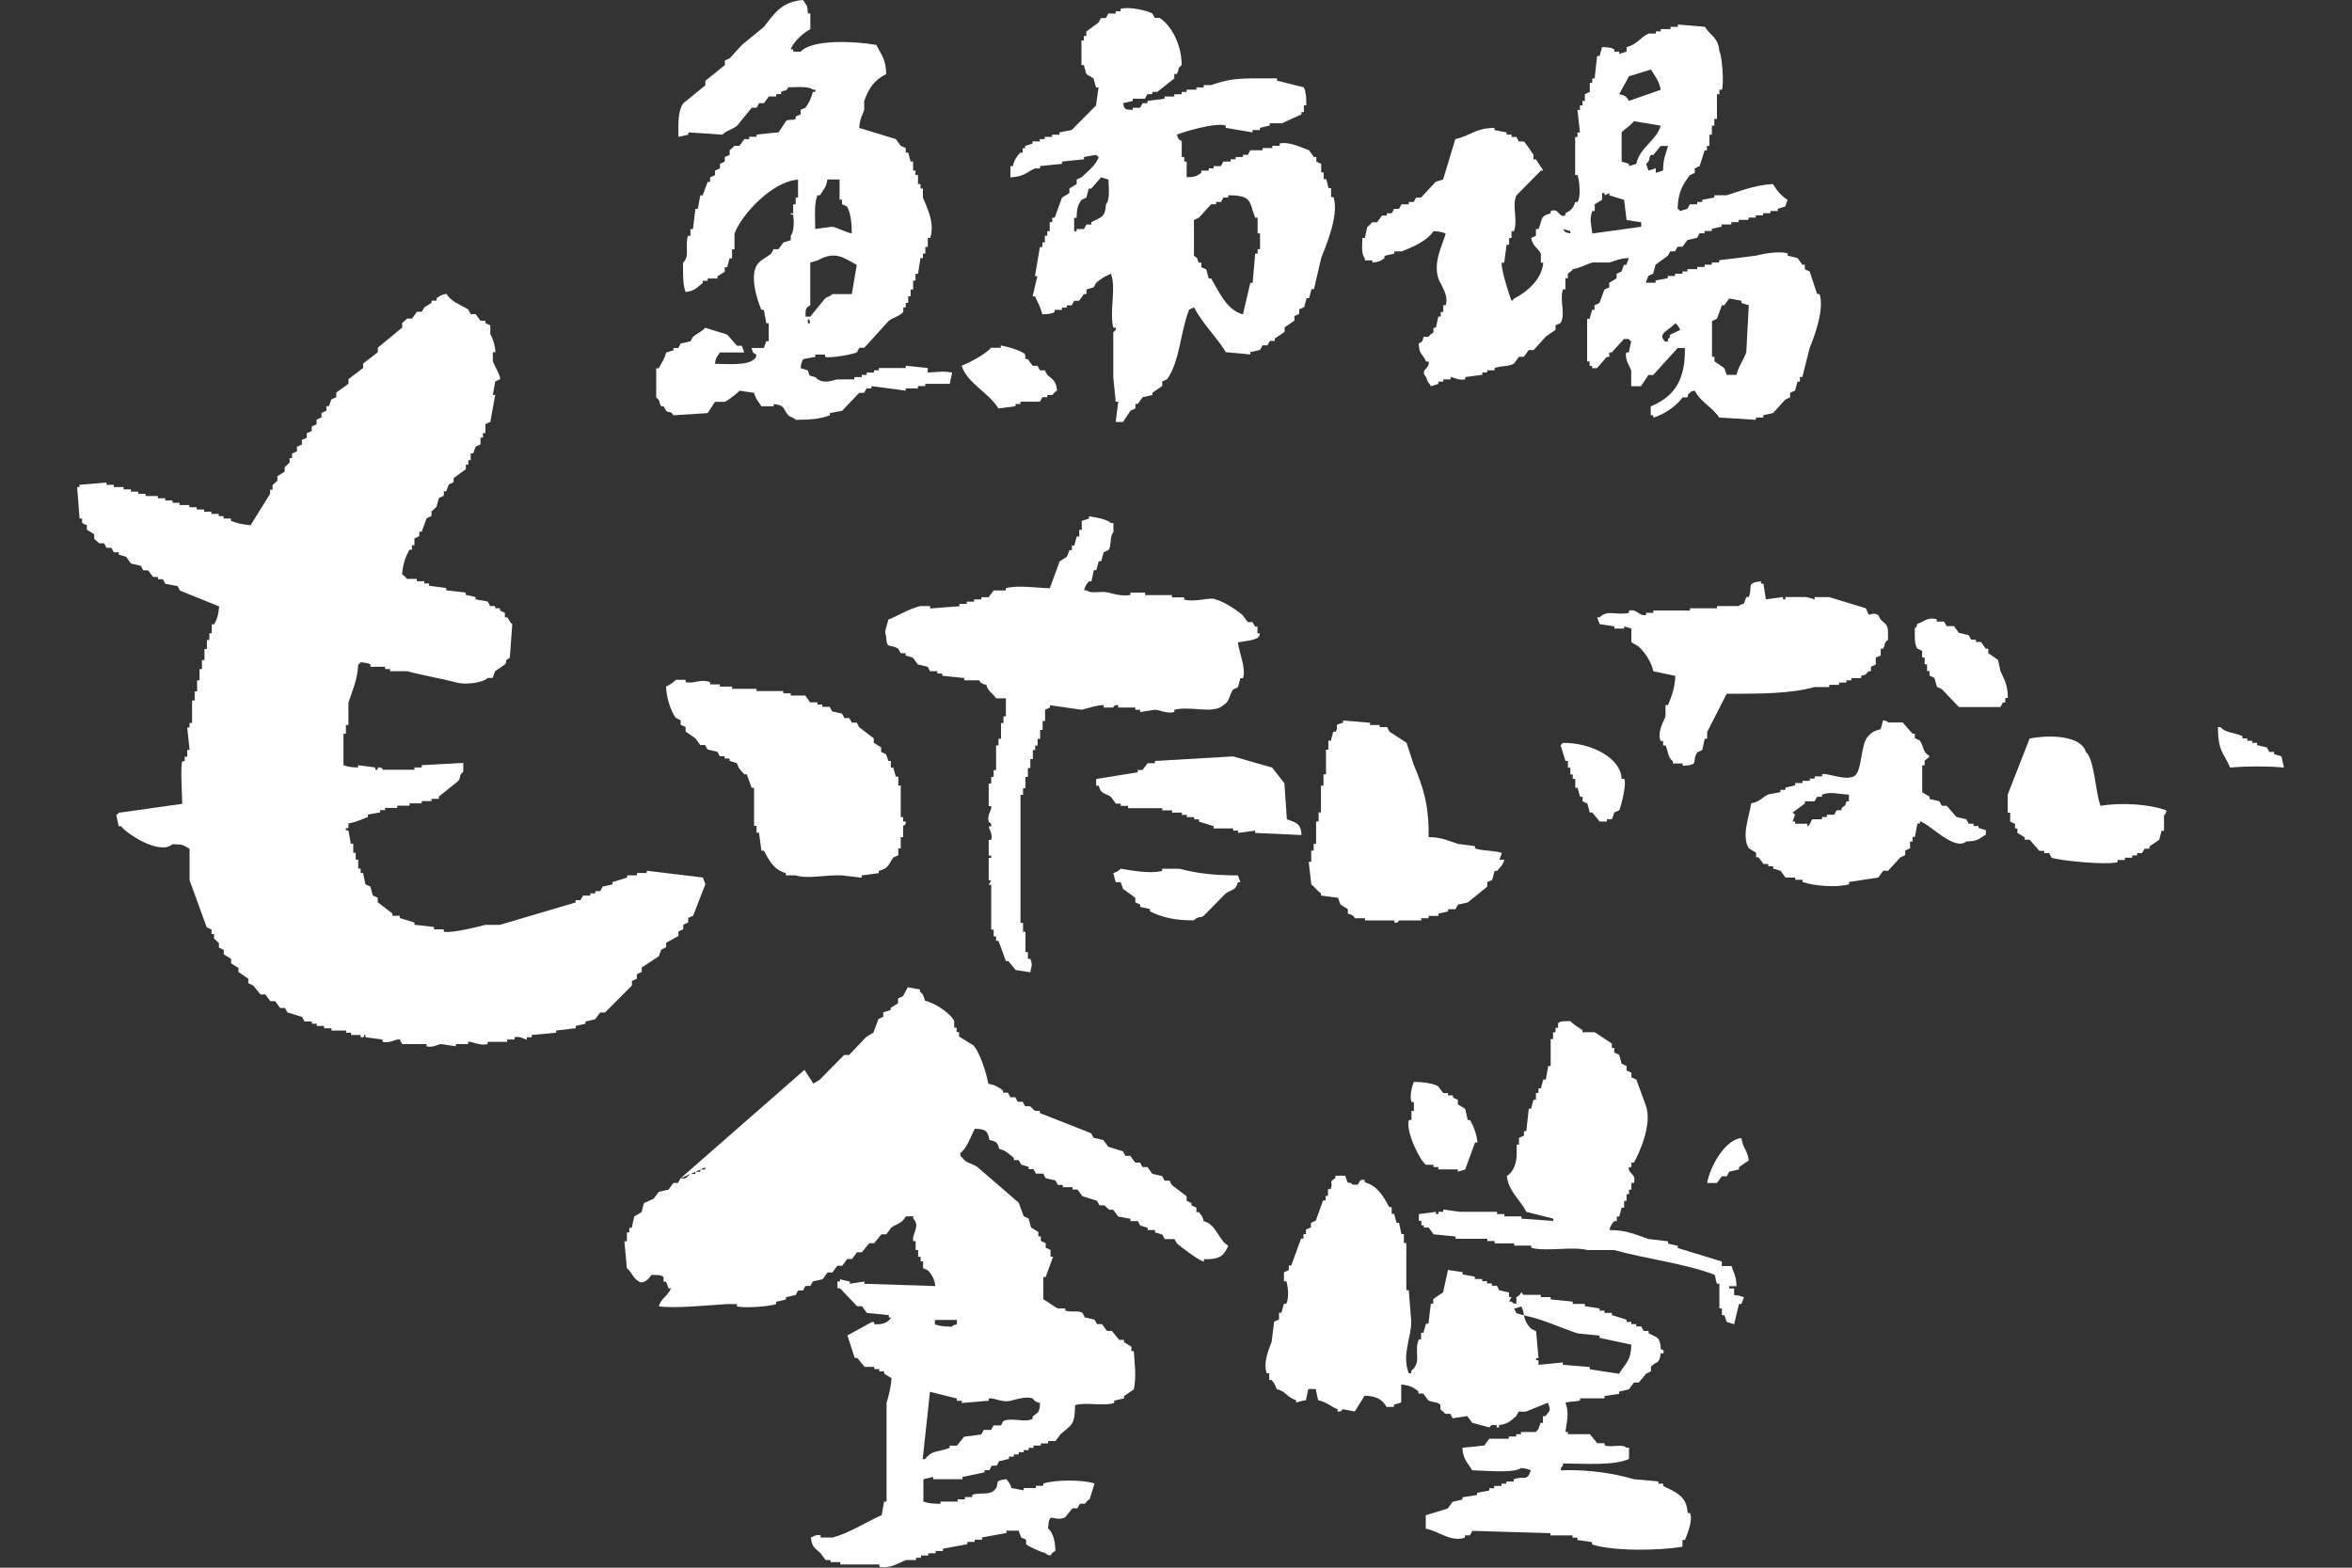 <?xml version="1.0" encoding="utf-8"?>
<!-- Generator: Adobe Illustrator 24.2.0, SVG Export Plug-In . SVG Version: 6.00 Build 0)  -->
<svg version="1.1" id="レイヤー_1" xmlns="http://www.w3.org/2000/svg" xmlns:xlink="http://www.w3.org/1999/xlink" x="0px"
	 y="0px" viewBox="0 0 300 200" style="enable-background:new 0 0 300 200;" xml:space="preserve">
<rect x="0" y="0" width="300" height="200" fill="#333333" stroke="none"/>
<style type="text/css">
	.st0{fill-rule:evenodd;clip-rule:evenodd;fill:#FFFFFF;}
</style>
<g>
	<path class="st0" d="M84.34,51.83h0.3c0.1,0.18,0.21,0.38,0.32,0.58c0.55,0.39,0.45-0.13,0.94,0.57c1.45-0.09,2.91-0.19,4.36-0.28
		c0.31-0.49,0.63-0.96,0.94-1.44h1.25c0.35-0.13,1.64-1.11,1.87-1.42c0.63,0.09,1.25,0.18,1.87,0.28c0.21,0.86,0.56,1.08,0.93,1.72
		h1.56v-0.29c1.55,0.17,1.14,0.6,1.87,1.43c0.23,0.27,0.64,0.21,0.94,0.58c1.84-0.02,3-0.07,4.36-0.58v-0.28
		c0.52-0.1,1.04-0.2,1.56-0.29c0.72-0.77,1.45-1.53,2.18-2.29h0.63c0.1-0.19,0.2-0.38,0.31-0.57h0.62v-0.29
		c1.45,0.18,2.91,0.38,4.37,0.58v-0.29h1.56v-0.29h0.94v-0.29h3.12c0.1-0.48,0.21-0.96,0.31-1.44c-1.38-0.22-1.58-0.07-3.12,0v-0.58
		c-0.93-0.09-1.87-0.18-2.8-0.28v0.28h-3.43v0.29h-0.62v0.29h-0.94v0.3h-0.63v0.28h-0.94v0.29h-2.18c-1.06,0.28-1.98,0.57-2.8-0.29
		c-0.85-0.22-0.72-0.07-0.94-0.86c-0.3-0.09-0.62-0.18-0.93-0.29c0.07-0.66,0.13-0.7,0.31-1.14c0.52-0.1,1.04-0.19,1.56-0.29v-0.29
		h1.25v0.29c0.84,0.2,3.6-0.35,4.06-0.58c0.1-0.19,0.2-0.38,0.31-0.58h0.63c1.03-1.14,2.07-2.29,3.11-3.43
		c0.49-0.41,1.48-0.63,1.87-1.15v-0.57h0.31v-0.58h0.31V37.8h0.31v-0.86h0.32v-1.14h0.3v-0.86h0.32c0.1-0.67,0.21-1.34,0.32-2.01
		h0.31v-0.58h0.31V31.5h0.31v-1.15h0.31c0.65-1.97-0.51-4.04-0.93-5.15v-1.15h-0.31v-0.57h-0.32v-1.15h-0.32v-0.57h-0.3v-1.15h-0.32
		c-0.1-0.38-0.21-0.76-0.31-1.14h-0.31V18.9c-0.21-0.1-0.42-0.2-0.63-0.29c-0.21-0.29-0.41-0.57-0.63-0.86
		c-1.55-0.48-3.11-0.95-4.67-1.43c0.04-1.04,0.38-1.62,0.63-2.29v-1.14c0.59-1.62,1.26-2.67,2.8-3.44
		c-0.02-1.91-0.63-2.46-1.25-3.72c-2.74-0.48-8.15-0.75-9.66,0.86h-0.94V6.3h-0.31c0.27-0.94,1.66-2.16,2.49-2.58v-2h-0.31
		c-0.07-1.24-0.18-0.97-0.62-1.72c-2.8,0.22-3.71,1.81-4.99,3.43c-0.94,0.77-1.87,1.53-2.8,2.29c-0.52,0.58-1.04,1.14-1.56,1.71
		c-0.21,0.1-0.41,0.19-0.62,0.29V8.3c-0.83,0.67-1.67,1.34-2.49,2.01v0.57c-0.94,0.77-1.87,1.53-2.81,2.29
		c-0.72,1-0.64,2.62-0.62,4.29c0.41-0.1,0.83-0.19,1.25-0.28v-0.29c1.45,0.09,2.91,0.18,4.36,0.29c0.5-0.55,1.31-0.66,1.87-1.15
		c0.63-0.76,1.25-1.53,1.87-2.29h0.62c0.1-0.19,0.21-0.38,0.31-0.58h0.63c0.21-0.29,0.41-0.58,0.62-0.86h0.94v-0.29h0.62v-0.29
		c0.72-0.38,0.43,0.12,0.94-0.58c1.02-0.03,2.58-0.16,3.11,0.29h0.31v0.29h-0.31c-0.2,0.79-0.47,1.38-0.93,2.01
		c-0.21,0.1-0.42,0.18-0.63,0.28v0.58c-0.21,0.09-0.41,0.18-0.62,0.27v0.3c-0.48,0.27-0.89-0.01-1.25,0.29
		c-0.31,0.47-0.63,0.95-0.93,1.43c-0.94,0.09-1.87,0.18-2.81,0.29v0.28h-0.94v0.29h-0.62c-0.21,0.3-0.41,0.58-0.63,0.86h-0.62
		l-0.63,0.57v0.58c-0.21,0.1-0.41,0.19-0.62,0.28v0.58c-0.21,0.1-0.42,0.19-0.62,0.29v0.58c-0.21,0.1-0.42,0.19-0.63,0.29v0.57
		c-0.21,0.1-0.42,0.19-0.63,0.29v0.58h-0.31c-0.21,0.57-0.41,1.14-0.63,1.72h-0.31c-0.1,0.57-0.21,1.14-0.31,1.72H88.7
		c-0.11,0.86-0.21,1.71-0.31,2.57h-0.32v0.86h-0.31c-0.46,1.34,0.3,2.5-0.63,3.44c-0.01,1.31-0.05,2.83,0.32,3.73
		c1.25-0.15,1.42-0.59,2.18-1.14v-0.29h0.63v-0.29h1.25v-0.28c0.31-0.2,0.61-0.38,0.93-0.58v-0.58h0.31
		c0.1-0.38,0.21-0.77,0.31-1.14h0.31v-1.14h0.32v-2.01c0.86-2.41,4.85-6.7,8.1-6.88v2.29h-0.3v0.86h-0.32v1.14h-0.31
		c-0.02,0.41,0.24-0.11,0.31,0.29c0.15,0.83,0.07,2.18-0.31,2.57v0.58c-0.31,0.09-0.63,0.18-0.94,0.28
		c-0.21,0.29-0.42,0.58-0.62,0.86h-0.63c-0.1,0.19-0.21,0.38-0.31,0.57c-0.49,0.42-1.14,0.68-1.56,1.14
		c-1.33,1.28-0.27,4.67,0.31,6.02h0.32l0.31,1.72h0.31v2.29h-0.31c-0.1,0.29-0.21,0.57-0.31,0.86h-1.56
		c0.2,0.69,0.09,0.54,0.62,0.86c-0.18,0.57,0.04,0.25-0.31,0.58c-0.85,0.8-3.25,0.62-4.99,0.58c0.13-0.93,0.28-0.84,0.63-1.44h3.11
		c-0.1-0.29-0.21-0.58-0.31-0.86H94c-0.41-0.47-0.83-0.95-1.25-1.43c-0.93-0.29-1.87-0.57-2.8-0.86c-0.41,0.47-1.08,0.74-1.56,1.15
		c-0.11,0.18-0.21,0.38-0.32,0.57c-0.41,0.1-0.83,0.19-1.25,0.29c-0.1,0.19-0.21,0.38-0.31,0.57H85.9v0.29
		c-0.32,0.1-0.63,0.19-0.94,0.29c-0.23,0.9-0.53,1.22-0.94,2h-0.32v3.73C84.34,51.17,83.98,51.37,84.34,51.83 M103.04,41.24v-0.58
		c0.35,0.32,0.14-0.01,0.31,0.58H103.04z M104.28,24.91h0.31c0.47-0.82,0.8-0.94,0.94-2.01h1.56v2.57h0.31v0.58
		c0.21,0.1,0.41,0.18,0.63,0.29c0.48,0.75,0.62,2.27,0.62,3.44c-0.87-0.18-1.72-0.69-2.49-0.86c-0.73,0.1-1.45,0.19-2.18,0.29
		C103.99,27.79,103.8,25.91,104.28,24.91 M103.35,38.94V33.5c0.32-0.1,0.63-0.19,0.94-0.28c2.26-1.26,3.29-0.35,4.99,0.57
		c-0.21,1.24-0.42,2.49-0.63,3.73h-2.49c-0.33,0.36-0.61,0.29-0.94,0.58c-0.63,0.76-1.25,1.53-1.87,2.29h-0.61
		C102.76,39.41,102.72,39.33,103.35,38.94"/>
	<path class="st0" d="M132.65,21.48v-0.29c0.94-0.1,1.87-0.19,2.81-0.29v-0.29c0.94-0.1,1.87-0.19,2.8-0.29v-0.29
		c0.52-0.09,1.04-0.18,1.56-0.28c0.27,0.32-0.04,0.04,0.32,0.28c-0.3,1-1.47,1.89-2.18,2.58c-0.22,0.1-0.43,0.19-0.63,0.29v0.58
		c-0.31,0.19-0.62,0.38-0.93,0.57v0.58c-0.32,0.19-0.63,0.38-0.94,0.58c-0.31,0.86-0.63,1.72-0.94,2.57h-0.31v0.57h-0.32v1.15h-0.31
		v0.57h-0.31v0.86h-0.31v0.58h-0.32c-0.2,1.24-0.41,2.48-0.63,3.72h0.31c-0.2,0.86-0.41,1.72-0.61,2.58h0.3
		c0.4,0.85,0.71,1.38,0.94,2.29c0.8-0.05,1.08-0.02,1.56-0.29v-0.28h0.94v-0.29h0.62v-0.29h0.63c0.1-0.19,0.21-0.38,0.31-0.58h0.63
		c0.2-0.28,0.41-0.57,0.62-0.86h0.32v-0.58c0.3-0.09,0.62-0.19,0.93-0.29c0.11-0.19,0.21-0.38,0.31-0.57
		c0.55-0.47,1.15-0.84,1.87-1.15c0.73,1.81-0.22,4.68,0.31,6.88h0.31c0.09,0.48-0.3,0.5-0.31,0.57v5.73
		c0.11,1.05,0.21,2.1,0.31,3.15h0.32c-0.1,0.86-0.21,1.72-0.32,2.58h0.94c0.31-0.48,0.62-0.95,0.94-1.43
		c0.21-0.1,0.41-0.2,0.63-0.29v-0.58h0.31c0.21-0.29,0.41-0.57,0.62-0.86c0.41-0.09,0.83-0.18,1.25-0.28v-0.29
		c0.41-0.29,0.83-0.58,1.25-0.86v-0.58c0.21-0.1,0.42-0.19,0.63-0.29c1.64-2.38,1.67-6.03,2.8-8.87c0.21-0.1,0.42-0.19,0.62-0.29
		c1.07,2.07,2.88,3.78,4.06,5.72c1.03,0.1,2.08,0.19,3.12,0.29v-0.29c0.41-0.1,0.83-0.19,1.24-0.29c0.11-0.19,0.21-0.38,0.32-0.58
		h0.62c0.11-0.19,0.21-0.38,0.32-0.57h0.62v-0.29c0.41-0.28,0.83-0.58,1.25-0.86v-0.57c0.42-0.29,0.83-0.58,1.25-0.86v-0.58
		c0.21-0.1,0.42-0.19,0.62-0.29v-0.57c0.21-0.1,0.42-0.19,0.63-0.29c0.1-0.38,0.21-0.77,0.31-1.14h0.31
		c0.1-0.39,0.21-0.77,0.32-1.15h0.31c0.31-1.34,0.63-2.67,0.93-4.01c0.54-1.39,2.31-5.43,1.56-7.73h-0.31v-1.15h-0.32
		c-0.1-0.38-0.2-0.76-0.3-1.14h-0.32v-0.86h-0.32V20.9c-0.2-0.1-0.41-0.19-0.62-0.29v-0.58h-0.31c-0.21-0.28-0.42-0.57-0.63-0.86
		c-0.74-0.27-2.59-1.17-3.74-0.86v0.29h-0.93v0.29h-1.25v0.28h-1.56c-0.1,0.2-0.21,0.38-0.31,0.58h-0.63v0.28h-0.94v0.29h-0.62v0.29
		h-0.94c-0.1,0.19-0.21,0.38-0.31,0.58h-0.94v0.29h-0.62v0.29h-0.94v0.28c-0.63,0.42-0.74,0.52-1.87,0.57v-2.01h-0.31v-0.58h-0.32
		v-2c-0.07-0.15-0.41-0.03-0.62-0.86c0.91-0.35,4.79-1.56,6.23-1.16v0.3c1.14,0.19,2.29,0.38,3.42,0.58v-0.3h0.94v-0.28
		c0.42-0.1,0.83-0.19,1.25-0.3v-0.28h1.55c0.83-0.38,1.67-0.76,2.5-1.14v-0.29h0.31v-0.86h0.31c0.01-1.03-0.04-1.63-0.31-2.29
		c-1.14-0.29-2.29-0.58-3.43-0.86v-0.29h-2.49c-2.92-0.01-3.94,0.18-5.92,0.86h-0.94v0.29h-0.93v0.29h-1.25v0.29h-0.63v0.29h-0.94
		v0.29h-1.24v0.28c-0.73,0.1-1.46,0.19-2.18,0.29v0.29h-0.63c-0.1,0.19-0.21,0.38-0.31,0.58h-0.94v0.28c-1.05-0.1-1,0-1.25-0.86
		c0.41-0.1,0.83-0.19,1.25-0.29v-0.29h1.56c0.1-0.19,0.21-0.38,0.31-0.57h0.62v-0.29h0.63c0.72-0.58,1.45-1.15,2.18-1.72V9.44h0.32
		c0.36-0.58,0-0.64,0.62-1.14c0.01-2.52-1.26-5.01-2.8-6.01h-0.62c-0.1-0.19-0.21-0.38-0.32-0.57c-0.54-0.32-2.89-0.94-4.05-0.58
		v0.29h-0.63v0.3h-0.93c-0.1,0.18-0.21,0.38-0.32,0.57h-0.62c-0.1,0.19-0.21,0.38-0.31,0.57c-0.52,0.38-1.04,0.77-1.56,1.15v0.57
		h-0.32v0.58h-0.3V8.3h0.3c0.1,0.38,0.21,0.77,0.32,1.14c0.3,0.19,0.62,0.38,0.93,0.58c0.11,0.38,0.21,0.77,0.31,1.14h0.32
		c-0.11,0.76-0.21,1.53-0.32,2.29c-1.04,1.05-2.08,2.09-3.11,3.14c-0.52,0.1-1.04,0.19-1.56,0.3v0.29h-0.94v0.28h-0.94v0.29h-0.63
		v0.29h-0.93v0.29c-0.32,0.1-0.63,0.18-0.94,0.29v0.29h-0.31v0.57h-0.32c-0.46,0.53-0.75,0.91-0.93,1.72h-0.31v1.43
		c1.84-0.13,1.94-0.6,3.11-1.14H132.65z M152.29,28.06c0.21-0.09,0.42-0.18,0.63-0.29c0.52-0.57,1.04-1.14,1.56-1.71h0.63v-0.29
		h0.63c0.1-0.19,0.21-0.38,0.31-0.57h0.62v-0.29c3.11,0.01,2.63,0.84,3.43,2.86h0.31v2.01h0.31v2.01h-0.31v0.57h-0.31
		c-0.1,1.24-0.21,2.49-0.32,3.73h-0.3c-0.31,1.34-0.63,2.67-0.94,4.01c-2.06-0.49-3.1-2.97-4.06-4.58h-0.31
		c-0.1-0.38-0.21-0.76-0.31-1.15c-0.21-0.09-0.41-0.18-0.63-0.28V33.5h-0.31c-0.43-0.64,0.13-0.38-0.63-0.86V28.06z M140.45,22.62
		c0.31,0.1,0.62,0.19,0.94,0.29c0.02,0.98,0.21,2.63-0.32,3.15c-0.1,1.74-0.66,1.63-1.87,2.29v0.29h-0.62
		c-0.11,0.19-0.21,0.38-0.32,0.58h-0.94v0.29h-0.31v-1.73h0.31c0.04-1.14,0.13-1.58,0.63-2.29c0.2-0.1,0.41-0.19,0.62-0.28
		c0.1-0.38,0.2-0.77,0.3-1.15h0.32C139.62,23.57,140.03,23.09,140.45,22.62"/>
	<path class="st0" d="M174.11,33.22h0.93v0.28c0.95-0.11,1-0.18,1.56-0.57v-0.29c0.42-0.1,0.83-0.19,1.25-0.29v-0.28h0.93
		c1.46-0.55,3.29-1.38,4.06-2.58c0.81,0.04,1.05,0.12,1.56,0.29c-0.31,1.32-1.64,3.54-0.94,5.72c0.26,0.8,1.37,2.15,0.94,3.44h-0.31
		v0.86h-0.32v0.58h-0.31c-0.1,0.48-0.21,0.95-0.31,1.43h-0.31v0.58c-0.1,0.14-0.44,0.24-0.63,0.58h-0.63
		c-0.2,0.68-0.07,0.53-0.62,0.86c0.09,1.51,0.43,1.16,0.94,2.29h0.31c0.24,0.98-1.19,0.98-0.31,2c0.19,0.7,0.33,0.63,0.62,1.15
		c0.32-0.1,0.63-0.19,0.94-0.29v-0.29h0.63v-0.29h0.93V48.1c0.2-0.02,1.14,0.49,1.87,0.29V48.1c0.72-0.1,1.45-0.18,2.18-0.28v-0.3
		h0.62v-0.28h0.94v-0.29c0.82-0.3,1.81-0.16,2.49-0.57c0.21-0.29,0.42-0.58,0.62-0.86h0.63c0.2-0.29,0.41-0.57,0.62-0.86h0.62
		c0.52-0.58,1.04-1.15,1.56-1.72c0.41-0.29,0.83-0.58,1.24-0.86v-0.58c0.21-0.09,0.42-0.19,0.63-0.28c0.7-1.08-0.14-2.88,0.31-4.3
		h0.32V35.5h0.31v-0.57c0.08-0.13,0.44-0.25,0.62-0.58c0.99-0.19,1.76-0.63,2.49-0.86h2.18c0.74-0.2,1.36-0.54,2.49-0.57l-0.31,0.86
		h-0.31c-0.1,0.29-0.21,0.58-0.32,0.86c-0.21,0.1-0.41,0.19-0.62,0.29v0.57c-0.32,0.2-0.63,0.38-0.94,0.58v0.58
		c-0.21,0.09-0.41,0.19-0.62,0.28c-0.21,0.58-0.41,1.15-0.63,1.72c-0.21,0.1-0.41,0.19-0.63,0.29v0.58h-0.31
		c-0.1,0.38-0.21,0.76-0.31,1.14h-0.32v5.44h0.32v0.57h0.31v0.29h0.62c0.42-0.48,0.83-0.95,1.25-1.43h0.32v-0.57h0.31
		c0.52-0.58,1.04-1.15,1.56-1.72h0.62c0.27,0.32-0.04,0.04,0.31,0.28c-0.1,0.48-0.21,0.96-0.31,1.44h-0.31
		c-0.27,0.78,0.49,1.86,0.62,2.29v2.01h1.25c0.31-0.48,0.63-0.95,0.94-1.43h0.62c1.03-1.15,2.08-2.29,3.11-3.44h0.93
		c0.07,4.09-1.36,6.22-4.36,7.44v1.14h0.32v0.29c1.28-0.29,3.15-1.62,3.73-2.57h0.63c0.18-0.58-0.04-0.25,0.31-0.58
		c0.36-0.32,0-0.12,0.63-0.28c0.77,1.51,2.28,2.11,3.11,3.43c1.56,0.1,3.12,0.19,4.68,0.29v-0.29h0.94v-0.29
		c0.42-0.09,0.83-0.18,1.25-0.28c0.52-0.58,1.04-1.14,1.56-1.72c0.21-0.1,0.41-0.2,0.62-0.29v-0.58c0.21-0.1,0.41-0.18,0.63-0.28
		c0.1-0.38,0.2-0.77,0.31-1.15h0.31V48.1h0.31c0.32-1.24,0.63-2.48,0.94-3.72c0.47-1.16,1.94-4.86,1.25-6.88h-0.31
		c-0.32-0.96-0.63-1.91-0.94-2.86c-0.21-0.1-0.42-0.19-0.62-0.29v-0.58h-0.32c-0.21-0.29-0.41-0.57-0.62-0.86
		c-0.41-0.1-0.83-0.19-1.25-0.29v-0.29c-1.13-0.36-3.39,0.1-4.06,0.29c-1.56,0.19-3.11,0.38-4.68,0.58v0.28h-0.93v0.29h-0.93v0.29
		h-0.94v0.28h-1.25v0.29h-0.63v0.29h-0.94v0.29h-0.93v0.28c-0.52,0.1-1.04,0.2-1.56,0.29v0.29h-1.24c0.1-0.29,0.19-0.58,0.31-0.86
		c0.21-0.1,0.41-0.2,0.62-0.29c0.1-0.38,0.21-0.77,0.31-1.15c0.52-0.38,1.04-0.76,1.56-1.14l0.32-0.57h0.61
		c0.11-0.19,0.22-0.38,0.32-0.58h0.62c0.21-0.29,0.42-0.58,0.63-0.86c0.42-0.1,0.83-0.2,1.25-0.29c0.1-0.18,0.21-0.38,0.3-0.57h0.63
		v-0.29h0.93V29.2c0.41-0.1,0.83-0.19,1.25-0.29v-0.28h1.25v-0.29h0.93v-0.29h1.25v-0.29h0.93v-0.29h0.94V27.2h0.93v-0.28h0.94
		v-0.29c0.31-0.1,0.62-0.19,0.94-0.28c0.1-0.29,0.21-0.58,0.31-0.86c-0.75-0.41-1.47-1.32-1.87-2.01c-2.35,0.13-4.09,0.88-5.92,1.43
		h-1.56v0.29c-0.52,0.1-1.04,0.19-1.55,0.29v0.28h-0.63v0.29h-0.94c-0.1,0.19-0.21,0.38-0.31,0.58c-0.32,0.1-0.63,0.18-0.93,0.29
		c-0.27-0.32,0.04-0.04-0.32-0.29c0.08-2.17,0.59-2.98,1.56-4.3c0.21-0.09,0.41-0.19,0.63-0.28v-0.58c0.21-0.1,0.42-0.19,0.62-0.29
		c0.21-0.66,0.42-1.33,0.63-2h0.3v-0.58h0.32v-1.43h0.31v-1.15h0.31v-0.86H219v-3.15h0.31v-0.57h0.32c0.3-0.77-0.01-4.57-0.32-4.87
		c-0.11-1.79-1.14-2.02-1.86-3.16c-1.15-0.09-2.29-0.19-3.44-0.29v0.29h-0.93v0.29h-1.25V4h-0.62v0.28h-0.93
		c-1.03,0.44-1.44,1.4-2.81,1.73v0.58c-0.31,0.1-0.63,0.18-0.94,0.28V6.59h-0.63V6.3c-0.46-0.27-0.75-0.25-1.56-0.29
		c-0.1,0.38-0.21,0.76-0.31,1.14h-0.32c-0.1,0.96-0.2,1.91-0.31,2.86h-0.31v0.57h-0.31v1.15c-0.21,0.1-0.41,0.19-0.63,0.29v0.86
		h-0.31v0.58h-0.32v0.57h-0.31c0.11,0.96,0.21,1.92,0.31,2.87h-0.31v0.58h-0.3v4.86h0.3c0.27,0.71,0.45,2.82,0,3.44h-0.3
		c-0.22,0.8-0.57,1.09-1.25,1.43v0.29c-0.93,0.28-0.77-1.02-1.87-0.57v0.28c-1.43,0.36-1.02,0.84-1.56,2.01h-0.32v0.86
		c-0.21,0.1-0.41,0.19-0.62,0.28c0.28,1.19,0.88,1.24,1.25,2.01v1.14h0.31c-0.21,2.18-2.1,3.75-3.74,4.59
		c-0.27,0.32,0.04,0.04-0.31,0.29c-0.27-0.66-1.39-4.13-1.25-4.88h0.31c0.1-0.76,0.21-1.52,0.31-2.29h0.32v-0.86h0.31v-0.86h0.31
		c0.53-1.53-0.3-3.33,0.32-4.58c1.03-1.05,2.07-2.1,3.11-3.15h0.31c-0.31-0.48-0.62-0.96-0.94-1.43h-0.31v-0.58
		c-0.15-0.24-1.05-1.59-1.24-1.71h-0.63c-0.1-0.2-0.2-0.38-0.3-0.58h-0.63v-0.29h-0.63v-0.29c-0.52-0.1-1.04-0.18-1.55-0.3v-0.28
		c-2.54,0.05-3.11,1.06-4.99,1.43c-0.52,1.73-1.04,3.44-1.56,5.16c-0.32,0.1-0.63,0.19-0.94,0.29c-0.63,0.66-1.25,1.33-1.87,2.01
		h-0.63c-0.1,0.19-0.21,0.38-0.31,0.57h-0.63v0.29h-0.93c-0.1,0.19-0.21,0.38-0.31,0.58h-0.62c-0.11,0.18-0.21,0.38-0.31,0.57h-0.63
		v0.29h-0.62c-0.21,0.29-0.42,0.58-0.62,0.86h-0.63c-0.19,0.13-0.22,0.38-0.62,0.57c-0.1,0.48-0.21,0.96-0.31,1.43h-0.31
		c-0.04,0.89-0.16,2.12,0.31,2.58V33.22z M218.38,40.95c0.21-0.1,0.41-0.19,0.62-0.29c0.21-0.57,0.41-1.14,0.63-1.72h0.31
		c0.21-0.29,0.41-0.57,0.62-0.86c0.52,0.1,1.05,0.18,1.56,0.29v0.28c0.31,0.1,0.62,0.19,0.94,0.29c-0.11,2.01-0.21,4.01-0.32,6.02
		c-0.32,0.89-1.01,1.82-1.25,2.86h-1.25c-0.1-0.3-0.21-0.58-0.31-0.86c-0.41-0.29-0.83-0.57-1.25-0.86v-0.58h-0.31V40.95z
		 M213.69,41.23c0.32,0.24,0.44,0.49,0.63,0.86c-0.41,0.19-0.84,0.38-1.25,0.58c-0.28,0.3,0.23,0.18-0.32,0.58v0.28
		c-0.58,0.18-0.44-0.16-0.63-0.28C211.6,42.48,213.18,41.91,213.69,41.23 M206.84,20.61v-3.72c0.1-0.19,1.25-0.95,1.56-1.43
		c1.14,0.19,2.29,0.38,3.42,0.57c-0.57,1.97-2.63,2.71-3.11,4.87c-0.31,0.1-0.63,0.19-0.94,0.29V20.9
		C207.47,20.8,207.16,20.7,206.84,20.61 M212.76,18.61c-0.27,1.07-0.64,1.6-0.63,3.15c-0.31,0.1-0.62,0.19-0.93,0.29v-0.58
		c-0.31,0.1-0.63,0.19-0.93,0.29c-0.12-0.29-0.21-0.58-0.31-0.86c0.63-0.49,0.26-0.66,0.61-1.14h0.32c0.31-0.38,0.62-0.76,0.93-1.14
		H212.76z M207.78,9.73c0.94-0.29,1.87-0.57,2.8-0.86c0.49,0.8,1.04,1.45,1.25,2.58c-1.34,0.47-2.7,0.95-4.05,1.42
		c-0.36-0.55-0.43-0.68-1.25-0.86C206.94,11.25,207.36,10.5,207.78,9.73 M203.1,26.92h0.31v-0.86c0.31-0.18,0.63-0.38,0.94-0.57
		v-0.86h0.32v0.29c0.21-0.1,0.41-0.19,0.62-0.29v0.29c0.62,0.19,1.25,0.38,1.87,0.58c0.1,0.86,0.21,1.71,0.31,2.57
		c0.62,0.1,1.25,0.19,1.87,0.29v0.57c-2.09,0.29-4.16,0.58-6.24,0.86C203.01,28.8,202.68,28.04,203.1,26.92 M200.3,29.49v0.29
		c-0.74-0.18-0.59-0.08-0.94-0.57C199.68,29.3,199.99,29.4,200.3,29.49"/>
	<path class="st0" d="M80.6,125.15c0.21-0.1,0.41-0.2,0.63-0.29v-0.57c0.21-0.1,0.41-0.2,0.62-0.29v-0.57
		c0.74-0.48,1.46-0.96,2.18-1.43c0.1-0.29,0.21-0.57,0.32-0.86c0.21-0.09,0.41-0.18,0.62-0.29v-0.58c0.52-0.28,1.03-0.57,1.56-0.86
		v-0.57c0.21-0.1,0.41-0.19,0.62-0.29v-0.58c0.21-0.1,0.42-0.19,0.63-0.29v-0.57c0.21-0.1,0.41-0.19,0.63-0.29
		c0.52-1.34,1.03-2.68,1.56-4.01c-0.1-0.29-0.21-0.58-0.32-0.86c-2.39-0.29-4.77-0.58-7.16-0.86v0.29h-1.25v0.29h-1.25v0.29
		c-0.62,0.19-1.25,0.38-1.87,0.58v0.29c-0.42,0.09-0.83,0.18-1.25,0.28c-0.1,0.2-0.21,0.38-0.31,0.58h-0.63v0.29H75.3v0.28h-0.94
		c-0.1,0.19-0.21,0.39-0.32,0.58h-0.62v0.29c-3.22,0.95-6.44,1.91-9.66,2.86H61.9c-0.79,0.21-4.32,1.12-5.3,0.86v-0.29h-1.25v-0.3
		c-0.84-0.09-1.67-0.18-2.49-0.28v-0.29c-0.63-0.19-1.25-0.38-1.87-0.57v-0.29h-0.94v-0.29c-0.63-0.48-1.25-0.95-1.87-1.43v-0.58
		c-0.21-0.1-0.42-0.19-0.63-0.29c-0.1-0.38-0.21-0.76-0.31-1.14c-0.21-0.1-0.42-0.19-0.63-0.28c-0.1-0.48-0.2-0.95-0.3-1.44H46
		v-0.57h-0.31v-1.15h-0.32v-0.86h-0.31v-1.15h-0.31c-0.11-0.58-0.21-1.14-0.31-1.71h-0.32v-0.29h0.32v-0.58
		c0.82-0.17,1.73-0.52,2.49-0.85v-0.3c0.52-0.09,1.05-0.18,1.56-0.28v-0.29h0.62v-0.28h1.56v-0.29h1.56v-0.29h1.56v-0.29h1.25v-0.29
		h0.94v-0.29c0.82-0.66,1.66-1.34,2.49-2c0.36-0.49,0-0.66,0.62-1.15v-1.14c-1.76,0.1-3.53,0.19-5.3,0.29v0.29h-0.93v0.29H48.8
		c0,0,0.07-0.34-0.62-0.29v0.29h-0.32v-0.29c-0.72-0.1-1.45-0.19-2.18-0.29v0.29c-0.9-0.01-1.34-0.1-1.87-0.29v-4.01h0.31V92.5h0.32
		v-2.86c0.47-1.45,1.17-2.94,1.25-4.87c0.35-0.24,0.04,0.04,0.31-0.29c0.71,0.1,0.8,0.05,1.25,0.29v0.29h1.87v0.29h0.63v0.28h2.18
		c1.85,0.51,4.38,0.93,6.23,1.43c1.35,0.38,3.54-0.02,4.05-0.57h0.63c0.1-0.29,0.21-0.58,0.31-0.86c0.41-0.28,0.83-0.57,1.25-0.86
		c0.49-0.6-0.31-0.29,0.63-0.86c0.1-1.43,0.21-2.86,0.31-4.29c-0.4-0.31-0.33-0.51-0.63-0.86h-0.31v-0.58
		c-0.21-0.1-0.42-0.19-0.63-0.29V77.6h-0.62v-0.28h-0.63c-0.1-0.19-0.21-0.38-0.31-0.58c-0.52-0.09-1.04-0.18-1.56-0.28v-0.29
		c-0.42-0.1-0.83-0.19-1.25-0.29V75.6c-0.83-0.1-1.67-0.19-2.49-0.29v-0.29c-0.73-0.1-1.45-0.19-2.18-0.29v-0.29h-0.62v-0.29h-0.94
		v-0.29h-1.25c-0.01,0-0.34-0.44-0.63-0.57c0.09-1.26,0.41-2.24,0.94-3.15h0.31v-0.58h0.32v-0.86c0.21-0.1,0.41-0.19,0.62-0.29
		v-0.58h0.31c0.21-0.57,0.41-1.14,0.63-1.71c0.21-0.1,0.41-0.19,0.62-0.3v-0.57l0.63-0.58c0.1-0.38,0.21-0.76,0.32-1.14
		c0.2-0.09,0.41-0.19,0.62-0.29v-0.57h0.31c0.1-0.29,0.21-0.58,0.32-0.86c0.2-0.1,0.41-0.19,0.62-0.29V61
		c0.52-0.38,1.03-0.77,1.56-1.14v-0.58h0.31V58.7h0.31v-0.86h0.31c0.11-0.28,0.21-0.57,0.32-0.86c0.21-0.09,0.42-0.19,0.62-0.29
		v-0.86h0.31v-0.58h0.32v-1.14c0.21-0.1,0.41-0.19,0.62-0.29c0.21-1.14,0.42-2.29,0.63-3.44h-0.31c0.1-0.57,0.21-1.14,0.31-1.72
		c0.21-0.1,0.41-0.19,0.62-0.29c0.11-0.35-0.83-1.93-0.93-2.29v-1.14h0.31c0.1-0.45-0.4-2.07-0.63-2.29v-1.14
		c-0.21-0.1-0.41-0.19-0.62-0.29v-0.29h-0.63c-0.2-0.29-0.41-0.58-0.62-0.86h-0.63c-0.1-0.2-0.21-0.39-0.31-0.58
		c-1.14-0.72-2.05-0.88-2.8-2.01c-0.69,0.16-0.79,0.24-1.25,0.58v0.29h-0.63v0.28c-0.31,0.19-0.62,0.39-0.93,0.58
		c-0.11,0.18-0.21,0.38-0.32,0.57h-0.62c-0.21,0.29-0.41,0.57-0.63,0.86h-0.62l-0.63,0.57v0.58c-1.04,0.85-2.07,1.72-3.11,2.57v0.58
		c-0.63,0.47-1.25,0.95-1.87,1.43v0.57c-0.63,0.48-1.25,0.96-1.87,1.43v0.58c-0.52,0.38-1.04,0.76-1.56,1.14v0.58
		c-0.21,0.09-0.42,0.19-0.63,0.29c-0.1,0.29-0.21,0.58-0.31,0.86h-0.32v0.57c-0.21,0.1-0.41,0.19-0.62,0.29v0.57
		c-0.21,0.1-0.42,0.19-0.63,0.29v0.58c-0.21,0.1-0.41,0.18-0.62,0.29v0.58c-0.21,0.09-0.41,0.19-0.63,0.28v0.58
		c-0.21,0.1-0.41,0.19-0.62,0.28v0.58c-0.21,0.1-0.41,0.2-0.63,0.29v0.58c-0.2,0.1-0.41,0.19-0.63,0.28v0.58h-0.31v0.58l-0.62,0.58
		v0.57c-0.31,0.19-0.62,0.38-0.94,0.58v0.58l-0.62,0.57v0.58h-0.31V63c-0.84,1.34-1.67,2.67-2.49,4.01c-1-0.11-1.7-0.23-2.5-0.57
		v-0.29h-0.94v-0.3h-0.62v-0.29h-0.94v-0.28h-0.93V65h-0.94v-0.29h-0.94v-0.28h-1.25v-0.29H22v-0.29h-0.93v-0.28h-0.94v-0.29h-1.56
		V63h-0.93v-0.28H16.7v-0.29h-0.94v-0.29h-1.25v-0.29h-0.93v-0.29c-1.15,0.1-2.29,0.19-3.44,0.29v0.29H9.84
		c0.1,1.34,0.21,2.67,0.31,4.01h0.32v0.57c0.2,0.1,0.41,0.19,0.61,0.29v0.57c0.32,0.2,0.63,0.38,0.94,0.58v0.58l0.63,0.57h0.63
		c0.1,0.19,0.2,0.38,0.31,0.58h0.62c0.1,0.19,0.21,0.38,0.31,0.57h0.62v0.29c0.32,0.1,0.63,0.18,0.94,0.28
		c0.21,0.29,0.42,0.58,0.63,0.86c0.41,0.1,0.83,0.2,1.25,0.29c0.1,0.19,0.21,0.39,0.31,0.58h0.63c0.21,0.28,0.41,0.57,0.62,0.85
		h0.63v0.29h0.62c0.1,0.19,0.21,0.38,0.32,0.58c0.52,0.1,1.03,0.19,1.56,0.29c0.1,0.18,0.21,0.38,0.31,0.58
		c1.66,0.66,3.33,1.33,4.99,2.01c-0.09,1.09-0.21,1.48-0.62,2.29h-0.32v1.14h-0.31v0.86h-0.31v1.14h-0.31v1.43h-0.32v1.15h-0.31
		v1.42h-0.31v1.43h-0.31v1.15H24.5v2.86h-0.32v0.58h-0.3c0.1,0.95,0.2,1.91,0.3,2.86h-0.3v0.86h-0.32v0.58h-0.31
		c-0.25,0.69-0.04,3.88,0,5.44c-2.71,0.38-5.41,0.76-8.11,1.14c-0.27,0.32,0.04,0.05-0.31,0.28c0.11,0.48,0.21,0.96,0.31,1.44h0.32
		c0.49,0.8,4.86,3.78,6.54,2.29c1.62,0.04,1.22,0.1,2.18,0.58v4.01l2.18,6c0.21,0.1,0.41,0.2,0.62,0.3v0.57h0.32v0.58l0.62,0.57
		v0.58c0.21,0.1,0.42,0.2,0.62,0.29v0.58c0.32,0.19,0.63,0.38,0.94,0.58v0.57c0.31,0.19,0.63,0.38,0.94,0.58V124
		c0.41,0.29,0.83,0.57,1.25,0.86v0.57c0.21,0.1,0.41,0.19,0.62,0.29c0.32,0.38,0.63,0.77,0.94,1.15h0.62
		c0.21,0.29,0.42,0.57,0.63,0.86h0.62c0.21,0.29,0.41,0.57,0.63,0.86h0.62c0.1,0.18,0.21,0.38,0.31,0.57
		c0.62,0.19,1.25,0.38,1.87,0.58c0.1,0.18,0.21,0.38,0.31,0.58h0.94v0.28h0.62v0.29h0.94v0.29h0.94v0.29h1.87v0.28h0.63v0.29H46
		v0.29h0.32c0.35-0.24-0.13-0.35,0.3-0.29v0.29c0.73,0.1,1.46,0.19,2.18,0.29v0.29c0.94,0.26,1.69-0.43,2.18-0.29
		c0.1,0.19,0.21,0.38,0.31,0.58h3.12v0.28c0.83,0.21,1.44-0.26,1.87-0.28c0.62,0.1,1.25,0.19,1.87,0.28v-0.28h1.56v-0.29
		c0.52-0.08,1.48,0.55,2.49,0.29v-0.29h2.49v-0.29h0.94v-0.29c0.73-0.2,1.34,0.32,1.56,0.29v-0.29h0.63v-0.29
		c1.04-0.1,2.07-0.19,3.12-0.29v-0.28c0.83-0.1,1.66-0.2,2.49-0.29v-0.29c0.42-0.1,0.83-0.19,1.25-0.29v-0.28
		c0.41-0.1,0.83-0.19,1.24-0.29c0.21-0.29,0.42-0.58,0.63-0.86h0.62c1.14-1.14,2.29-2.29,3.43-3.44V125.15z"/>
	<path class="st0" d="M127.35,52.11c0.73-0.1,1.45-0.18,2.18-0.29v-0.28h0.62v-0.29h2.49c0.11-0.2,0.21-0.38,0.32-0.58h0.62V50.4
		h0.63c0.17-0.1,0.25-0.39,0.62-0.57c-0.13-1.26-0.52-1.37-1.25-2.01c-0.1-0.19-0.21-0.38-0.31-0.58h-0.63
		c-0.1-0.19-0.21-0.38-0.32-0.58h-0.61c-0.21-0.28-0.42-0.57-0.63-0.86h-0.31v-0.58c-0.41-0.46-2.24-1.01-3.12-1.14v0.29h-1.24
		c-0.72,0.82-2.63,1.84-3.75,2.29C123.32,48.85,126.19,50.15,127.35,52.11"/>
	<path class="st0" d="M118.63,77.32h-1.24c-1.45,0.35-2.76,1.2-4.07,1.72c-0.18,0.8-0.6,1.62-0.31,2c0.1,1.93,0.38,1.01,1.56,1.72
		c0.1,0.19,0.21,0.38,0.31,0.57h0.63v0.29c0.31,0.1,0.62,0.18,0.94,0.29c0.2,0.29,0.41,0.58,0.62,0.86c0.42,0.1,0.83,0.19,1.25,0.29
		c0.1,0.19,0.2,0.38,0.31,0.57h0.93v0.3h0.63v0.28c0.94,0.1,1.87,0.19,2.8,0.29v0.29h1.88c0.18,0.07,0,0.39,0.93,0.58
		c0.27,0.91,0.8,1.02,1.25,1.72h1.25v2.29h-0.31v0.86h-0.31v2h-0.32v0.86h-0.31v3.15h-0.31v0.86h-0.31v0.86h-0.32v2.87h0.32
		c0.1,0.59-0.57,1.05-0.32,2.01c0.02,0.09,0.41,0.08,0.32,0.58h-0.32c0.06,0.4,0.53,0.95,0.32,1.71h-0.32v2.01h0.32v0.29h-0.32v2.86
		h0.32c-0.11,0.19-0.21,0.38-0.32,0.58h0.32v5.72h0.31v0.86h0.31v0.57h0.31c0.32,0.86,0.63,1.72,0.94,2.58h0.31
		c0.32,0.38,0.63,0.76,0.94,1.14c0.62,0.1,1.25,0.18,1.87,0.29c0.09-0.77,0.36-0.81,0-1.72h-0.31v-0.86h-0.31v-2.58h-0.31v-1.14
		h-0.32v-16.33h0.32v-0.86h0.31v-1.43h0.31v-1.14h0.31v-1.14h0.32v-1.15h0.3v-0.57h0.31v-0.86h0.32v-1.14h0.32v-1.14h0.31v-1.43
		c0.21-0.1,0.41-0.19,0.62-0.29v-0.29c1.35,0.19,2.71,0.38,4.06,0.58c0.38-0.1,2.24-0.68,2.8-0.58v0.29H142c0,0,0.04-0.38,0.63-0.29
		v0.29h2.18v0.29h0.62v0.29c0.63-0.1,1.25-0.2,1.87-0.29c0.73,0.02,1.44,0.54,2.49,0.29v-0.29c2.15-0.54,4.93,0.61,6.24-0.58
		c0.87-0.52,0.69-1.19,1.25-2.01c0.21-0.1,0.41-0.19,0.62-0.29c0.1-0.38,0.21-0.76,0.31-1.14h0.32c0.48-1.17-0.54-3.42-0.63-4.58
		c0.55-0.09,2.13-0.27,2.49-0.58c0.35-0.32,0.13,0,0.31-0.57h-0.31v-0.86h-0.31c-0.1-0.18-0.21-0.38-0.32-0.58h-0.61
		c-0.21-0.28-0.42-0.57-0.63-0.86c-0.66-0.59-2.44-1.79-3.43-2.01c-0.62-0.4-2.6,0.4-4.05,0v-0.28h-1.56v-0.29h-3.42V75.6h-1.87
		v0.29c-0.94,0.24-2.34-0.16-2.8-0.29c-1.03-0.27-2.15,0.23-2.8-0.29h-0.32c0.19-0.64,0.26-0.71,0.62-1.14h0.32
		c0.1-0.48,0.21-0.95,0.31-1.43h0.31c0.11-0.38,0.21-0.77,0.32-1.14h0.31c0.1-0.39,0.21-0.76,0.31-1.15
		c0.21-0.09,0.42-0.19,0.63-0.28c0.41-0.63,0.11-1.76,0.62-2.29v-1.15h-0.31c-0.52-0.49-1.94-0.74-2.81-0.86v0.29
		c-0.3,0.1-0.62,0.19-0.92,0.29v1.14h-0.32v0.86h-0.32c-0.1,0.38-0.21,0.77-0.31,1.15h-0.31v0.58h-0.31
		c-0.1,0.28-0.21,0.57-0.32,0.85c-0.31,0.19-0.62,0.38-0.93,0.58c-0.42,1.14-0.83,2.29-1.25,3.43c-1.48,0-4-0.44-5.61,0v0.29h-1.56
		c-0.21,0.29-0.42,0.58-0.63,0.86h-0.93v0.28h-0.94v0.29h-0.93v0.29h-0.94v0.29c-1.24,0.1-2.49,0.18-3.73,0.29V77.32z"/>
	<path class="st0" d="M231.46,76.46c-0.12,0.01-0.67-0.27-1.24-0.29h-2.49v0.29h-0.31v-0.29c-0.72,0.1-1.46,0.19-2.18,0.29
		c-0.11-0.66-0.21-1.34-0.31-2h-0.32v-0.3c-2.02,0.22-0.97,0.69-1.56,2.01h-0.31c-0.1,0.29-0.21,0.57-0.32,0.86
		c-0.57,0.1-0.63,0.29-0.63,0.29H219v0.28h-3.43v0.29h-4.68v0.29h-0.93v0.29c-0.97,0.15-1.05-0.79-2.18-0.58v0.29
		c-1.67,0.38-2.71-0.46-3.74,0.58h-0.32c0.1,0.29,0.21,0.57,0.32,0.86c0.62,0.1,1.25,0.19,1.87,0.29v0.28h1.25v-0.28
		c0.3,0.1,0.62,0.19,0.92,0.28v1.73c0.32,0.19,0.63,0.38,0.94,0.57c0.83,0.79,1.59,1.91,1.87,3.15c0.93,0.19,1.87,0.38,2.8,0.58
		c-0.08,1.59-0.41,2.45-0.93,3.73h-0.32v1.43c-0.23,0.66-1.08,1.94-0.63,3.15h0.32v0.57h0.31c0.43,0.91,0.21,1.45,0.94,2.01v0.29
		h1.25v0.29c2.27-0.1,1.06-0.52,1.87-1.72c0.21-0.1,0.41-0.19,0.63-0.29c0.1-0.47,0.2-0.95,0.31-1.43h0.31v-0.86
		c0.83-1.62,1.66-3.25,2.49-4.88c4.27-0.01,8.06,0.01,11.22-0.86h1.87v-0.28h1.25v-0.29h0.93v-0.29h0.63v-0.28h1.25v-0.29
		c0.77-0.19,0.52-0.15,0.94-0.58h0.31v-0.57c0.21-0.1,0.41-0.19,0.62-0.29V83.9c0.21-0.1,0.41-0.18,0.63-0.28v-0.86h0.3
		c0.35-0.63,0.03-0.64,0.63-1.14c-0.01-1.84,0.08-1.7-0.94-2.57c-0.1-0.2-0.21-0.38-0.31-0.58c-1.17-0.61-1,0.72-1.56-0.86
		c-1.56-0.47-3.12-0.95-4.68-1.43h-1.87V76.46z"/>
	<path class="st0" d="M255.16,85.62c-0.11-0.47-0.21-0.95-0.31-1.43c-0.42-0.29-0.83-0.57-1.24-0.86v-0.57h-0.32
		c-0.21-0.29-0.41-0.58-0.62-0.86h-0.63v-0.29h-0.62c-0.1-0.19-0.21-0.38-0.31-0.58c-0.42-0.1-0.83-0.19-1.25-0.29
		c-0.21-0.28-0.42-0.58-0.63-0.86h-0.94c-0.1-0.19-0.21-0.38-0.32-0.58h-0.93v-0.29c-1.23-0.35-1.7,0.38-2.49,0.58
		c-0.18,0.57,0.04,0.24-0.32,0.57c0.02,0.99-0.08,1.94,0.32,2.58c0.21,0.1,0.42,0.19,0.62,0.29v0.86h0.32v0.86h0.31v0.86h0.31v0.58
		c0.21,0.1,0.43,0.19,0.63,0.29c0.1,0.38,0.21,0.76,0.31,1.14c0.21,0.1,0.42,0.19,0.63,0.29c0.73,0.76,1.46,1.53,2.18,2.29h5.3
		c0.1-0.2,0.21-0.38,0.31-0.58h0.31v-0.58h0.32C256.1,87.3,255.65,86.76,255.16,85.62"/>
	<path class="st0" d="M101.49,111.68c1.55,0.49,3.67-0.09,5.92,0c0.83,0.1,1.66,0.2,2.49,0.29v-0.29c0.73-0.09,1.46-0.18,2.19-0.29
		v-0.29c1.26-0.3,1.24-0.84,1.86-1.71c0.22-0.1,0.43-0.2,0.63-0.29v-0.86h0.31v-1.43h0.31v-1.43c0.02-0.08,0.43-0.08,0.31-0.58
		h-0.31v-0.56h-0.31v-4.02h-0.31v-1.14h-0.32c-0.1-0.38-0.21-0.77-0.32-1.14h-0.31v-0.86h-0.31c-0.1-0.3-0.21-0.58-0.31-0.86
		c-0.21-0.1-0.41-0.19-0.62-0.29v-0.58c-0.31-0.18-0.63-0.38-0.94-0.58v-0.57c-0.62-0.48-1.25-0.96-1.87-1.43
		c-0.11-0.19-0.21-0.38-0.3-0.58h-0.63c-0.11-0.19-0.21-0.38-0.32-0.58h-0.62c-0.1-0.18-0.21-0.38-0.31-0.57
		c-0.41-0.1-0.83-0.19-1.25-0.28c-0.1-0.2-0.21-0.39-0.32-0.58h-0.94v-0.29h-0.62v-0.29h-0.94c-0.2-0.29-0.41-0.57-0.61-0.86h-1.87
		v-0.29h-0.94v-0.29H96.5v-0.28h-3.12v-0.29h-1.56v-0.28h-1.25v-0.3c-1.43-0.43-1.98,0.28-3.12,0v-0.28h-1.25
		c-0.3,0.35-0.8,0.65-1.25,0.86c0.07,1.46,0.58,3.07,1.25,4.01c0.21,0.1,0.42,0.2,0.62,0.29v0.57c0.21,0.1,0.42,0.19,0.63,0.29v0.58
		c0.42,0.28,0.83,0.57,1.25,0.86c0.21,0.29,0.41,0.57,0.62,0.86h0.62c0.1,0.19,0.21,0.38,0.31,0.57c0.42,0.1,0.83,0.19,1.25,0.29
		c0.1,0.19,0.21,0.38,0.31,0.57h0.62v0.29h0.63v0.3c0.31,0.09,0.62,0.18,0.94,0.29c0.22,0.74,0.49,0.91,0.94,1.42h0.31
		c0.21,0.58,0.41,1.14,0.62,1.72h0.31v4.87h0.32v0.86h0.31c0.1,0.76,0.21,1.52,0.31,2.29h0.31c0.66,1.22,1.28,2.48,2.8,2.86v0.29
		H101.49z"/>
	<path class="st0" d="M170.06,93.35c-0.1,0.38-0.21,0.77-0.31,1.14h-0.32v1.15h-0.3v3.15h-0.32v1.43h-0.32v3.43h-0.3v1.15h-0.32
		v2.86h-0.31v0.86h-0.31v1.43h-0.32c0.1,0.97,0.21,1.92,0.32,2.87c0.49,0.37,0.65,0.73,1.24,1.14v0.29c0.74,0.1,1.46,0.19,2.18,0.29
		c0.11,0.29,0.21,0.58,0.31,0.86c0.32,0.2,0.62,0.38,0.94,0.58v0.58c0.92,0.21,0.69,0.46,0.94,0.58h1.25v0.28h3.75v0.29
		c0.51,0.08,0.54-0.27,0.62-0.29h2.8v-0.28h0.94v-0.29h1.25v-0.29c0.41-0.1,0.83-0.2,1.24-0.29v-0.28h0.94
		c0.1-0.19,0.2-0.38,0.31-0.58c0.41-0.1,0.83-0.19,1.25-0.28c0.83-0.67,1.65-1.34,2.49-2.01v-0.58c0.21-0.1,0.41-0.19,0.62-0.28
		c0.11-0.38,0.21-0.77,0.32-1.15h0.3c0.44-0.51,0.73-0.69,0.94-1.43h-0.63c0.1-0.29,0.21-0.58,0.32-0.86
		c-1-0.35-2.34-0.22-3.43-0.58v-0.29c-0.73-0.09-1.46-0.19-2.18-0.29c-1.17-0.37-2.07-0.86-3.74-0.86c0.07-4.02-0.69-6.4-1.87-9.16
		c-0.31-0.96-0.63-1.92-0.94-2.87c-0.73-0.48-1.45-0.96-2.18-1.43c-0.1-0.18-0.21-0.38-0.31-0.58h-0.94V92.5h-1.23v-0.29
		c-1.15-0.09-2.29-0.19-3.44-0.29v0.29c-1.41,0.38-0.42,0.18-0.94,1.14H170.06z"/>
	<path class="st0" d="M252.35,105.38h-0.62v-0.29h-0.62c-0.1-0.19-0.21-0.38-0.31-0.57c-0.42-0.1-0.83-0.2-1.25-0.29
		c-0.41-0.48-0.83-0.96-1.25-1.43h-0.62c-0.11-0.19-0.21-0.38-0.31-0.58c-0.42-0.1-0.83-0.19-1.25-0.29v-0.29
		c-0.32-0.19-0.63-0.38-0.94-0.57v-3.44h0.31v-0.58c0.07-0.11,0.44-0.27,0.63-0.58c-0.97-0.6-0.66-1.15-1.25-2
		c-0.21-0.1-0.41-0.19-0.63-0.29v-0.58h-0.3c-0.42-0.47-0.83-0.95-1.25-1.43h-1.87c-0.01,0,0.02-0.18-0.63-0.28
		c-0.1,0.38-0.21,0.76-0.31,1.14c-0.72,0.16-1.16,0.41-1.56,0.86c-1.07,1.02-0.74,4.61-1.87,5.16c-1.17,0.56-3.27-0.44-4.04-0.29
		v0.29h-0.94v0.28h-0.62v0.29h-0.94v0.28h-0.93v0.29c-0.42,0.1-0.83,0.19-1.25,0.29v0.29h-0.63v0.29c-0.52,0.1-1.03,0.19-1.56,0.29
		c-0.77,0.38-1.07,0.93-2.18,1.14c-0.18,1.5-1.28,4.09-0.31,5.72c0.31,0.19,0.63,0.38,0.94,0.58v0.58h0.31
		c0.2,0.28,0.41,0.57,0.63,0.85h0.61v0.29h0.63v0.3c0.31,0.1,0.63,0.18,0.94,0.28c0.21,0.29,0.42,0.58,0.63,0.86h1.25v0.29h0.93
		v0.28c1.41,0.5,4.37,0.75,5.93,0.29v-0.29c1.24-0.19,2.49-0.38,3.73-0.57c0.21-0.29,0.41-0.58,0.62-0.86h0.63
		c0.52-0.58,1.04-1.14,1.56-1.71c0.21-0.1,0.41-0.2,0.62-0.29v-0.58c0.21-0.1,0.42-0.18,0.62-0.29v-0.86h0.32v-0.58h0.3
		c0.11-0.58,0.22-1.14,0.32-1.72h0.32v-0.29c1.28,0.35,4.37,3.86,5.92,2.58c1.6-0.04,1.57-0.37,2.49-0.86v-0.58
		c-0.31-0.1-0.62-0.19-0.94-0.29V105.38z M235.84,102.23h-0.32c-0.21,0.72-0.16,0.47-0.63,0.86v0.28h-0.62
		c-0.1,0.19-0.21,0.38-0.32,0.57h-0.93v0.29h-0.62v0.29h-1.25c-0.07,0.04-0.42,1.06-0.62,0.86v-0.29h-1.56v-0.29h-0.32
		c0.11-0.28,0.21-0.57,0.32-0.86l-0.32-0.28c0.52-0.38,1.04-0.77,1.56-1.14v-0.29h1.24c0.11-0.19,0.21-0.38,0.32-0.58h0.63v-0.28
		c1.14-0.42,2.13-0.04,3.43,0V102.23z"/>
	<path class="st0" d="M291.01,96.5c-0.31-0.1-0.62-0.19-0.94-0.28v-0.29h-0.62c-0.1-0.2-0.21-0.38-0.31-0.58
		c-0.42-0.09-0.84-0.18-1.25-0.29v-0.29h-0.62V94.5h-0.63v-0.3h-0.62v-0.29c-1.06-0.49-2.04-0.35-2.81-1.14h-0.31
		c0.01,3.04,0.66,3.14,1.56,5.15c2.21-0.19,4.66-0.19,6.86,0C291.21,97.45,291.11,96.98,291.01,96.5"/>
	<path class="st0" d="M267.93,102.81c-0.66-1.62-0.76-5.93-1.87-6.87c-0.63-2.12-4.6-2.22-7.18-1.72c-0.93,2.38-1.86,4.77-2.8,7.16
		v2.29h0.32v1.14c0.2,0.1,0.41,0.19,0.62,0.3v0.58h0.3v0.57c0.31,0.19,0.63,0.38,0.94,0.57v0.29h0.61c0.43,0.47,0.83,0.95,1.25,1.43
		h0.62v0.29h0.63c0.1,0.19,0.21,0.38,0.31,0.58c0.77,0.34,6.96,0.99,8.42,0.57v-0.28h0.93v-0.29h0.94v-0.29h0.62v-0.29h0.63
		c0.1-0.18,0.21-0.38,0.32-0.57h0.62v-0.28c0.41-0.29,0.83-0.58,1.25-0.86c0.1-0.38,0.19-0.76,0.3-1.14h0.31v-2.01
		c0,0,0.21,0.02,0.31-0.58C274.24,102.58,270.45,102.35,267.93,102.81"/>
	<path class="st0" d="M202.47,102.52l0.31,1.14h0.32c0.31,0.39,0.62,0.76,0.94,1.15h0.93v-0.29h0.63c0.1-0.28,0.21-0.58,0.31-0.86
		c0.21-0.09,0.41-0.18,0.62-0.29c0.16-0.22,1.02-3.41,0.63-4.01h-0.32c-0.11-2.8-4.15-4.65-7.48-4.58l-0.31,0.29
		c0.21,0.66,0.41,1.34,0.63,2.01h0.31v0.86h0.31v0.86h0.31v0.57h0.32v1.14h0.3c0.11,0.38,0.21,0.77,0.31,1.14h0.32v0.58
		C202.06,102.33,202.27,102.42,202.47,102.52"/>
	<path class="st0" d="M166.01,106.53c-0.06-1.5-0.75-1.6-1.87-2.01c-0.11-1.53-0.21-3.05-0.31-4.59c-0.52-0.66-1.05-1.33-1.56-2
		c-1.66-0.48-3.33-0.95-4.99-1.43c-3.33,0.19-6.65,0.38-9.97,0.58v0.29h-0.94c-0.21,0.28-0.41,0.57-0.63,0.86h-0.62v0.29
		c-1.77,0.29-3.53,0.57-5.3,0.86v0.86h0.32c0.31,1.11,0.7,0.86,1.56,1.42c0.21,0.29,0.42,0.58,0.63,0.86h0.62v0.29h0.94v0.29h4.36
		v0.28h1.25v0.29h1.25v0.29h0.63v0.29h0.93v0.28h0.62v0.29c0.63,0.18,1.25,0.38,1.87,0.58v0.29h2.49v0.28h0.62v0.29
		c0.73-0.1,1.46-0.19,2.18-0.29v0.29C162.07,106.34,164.03,106.44,166.01,106.53"/>
	<path class="st0" d="M150.42,110.83h-2.18v0.28c-1.6,0.41-4.12-0.1-5.3-0.28c-0.27,0.3-0.53,0.4-0.94,0.57
		c0.11,0.38,0.21,0.77,0.31,1.14h0.63c0.1,0.29,0.21,0.58,0.31,0.86c0.52,0.38,1.04,0.76,1.56,1.14v0.58
		c0.21,0.1,0.41,0.18,0.62,0.28v0.29c0.41,0.1,0.83,0.19,1.25,0.29v0.29c1.54,0.77,3.25,1.17,5.6,1.14
		c0.54-0.57,0.73-0.24,1.25-0.57c0.94-0.96,1.87-1.91,2.81-2.86c0.86-0.57,1.24-0.33,1.56-1.44h0.31c-0.1-0.28-0.21-0.57-0.31-0.86
		C154.8,111.67,152.75,111.43,150.42,110.83"/>
	<path class="st0" d="M153.54,155.79c-0.18-0.65-0.27-0.73-0.63-1.15h-0.31v-0.57c-0.21-0.1-0.42-0.2-0.63-0.29v-0.3
		c-0.21-0.09-0.41-0.18-0.61-0.28v-0.58c-0.63-0.47-1.25-0.95-1.88-1.43c-0.1-0.19-0.21-0.38-0.31-0.57h-0.62
		c-0.1-0.2-0.21-0.38-0.32-0.58c-0.41-0.1-0.83-0.19-1.25-0.29c-0.21-0.28-0.41-0.58-0.62-0.86h-0.63c-0.1-0.18-0.2-0.38-0.31-0.57
		h-0.62c-0.21-0.29-0.42-0.57-0.63-0.86h-0.62c-0.11-0.19-0.21-0.38-0.32-0.58c-0.62-0.19-1.25-0.38-1.87-0.58
		c-0.21-0.29-0.41-0.57-0.63-0.86c-0.41-0.1-0.83-0.19-1.25-0.29c-0.1-0.19-0.21-0.38-0.31-0.58c-2.18-0.86-4.37-1.72-6.54-2.57
		v-0.29h-0.63l-0.62-0.58h-0.62c-0.11-0.19-0.21-0.38-0.32-0.57h-0.63c-0.1-0.19-0.21-0.38-0.31-0.58h-0.62
		c-0.1-0.19-0.21-0.38-0.32-0.58h-0.62v-0.28c-0.58-0.42-1-0.7-1.87-0.86c-0.3-1.51-1.02-3.79-1.87-4.87
		c-0.62-0.38-1.25-0.76-1.87-1.15v-0.57h-0.31v-0.57h-0.31v-0.86c-0.51-1-2.45-2.28-3.74-2.58c-0.15-0.61-0.21-0.81-0.62-1.14v-0.28
		c-0.52-0.1-1.05-0.19-1.56-0.29c-0.21,0.38-0.42,0.76-0.62,1.15c-0.21,0.09-0.41,0.18-0.63,0.28V128
		c-0.32,0.19-0.63,0.38-0.94,0.58v0.28c-0.32,0.1-0.63,0.19-0.94,0.29v0.57c-0.2,0.1-0.41,0.19-0.62,0.29
		c-0.21,0.58-0.42,1.15-0.63,1.72c-0.31,0.19-0.62,0.38-0.93,0.57c-0.73,0.77-1.46,1.53-2.18,2.29h-0.63
		c-1.04,1.05-2.08,2.1-3.12,3.16l-0.81,0.49l-1.13-1.75l-15.82,13.85l1.25-0.57l-0.62,0.57h-0.63c-0.1,0.19-0.21,0.38-0.31,0.57
		H85.9c-0.21,0.29-0.42,0.58-0.63,0.86c-0.41,0.09-0.83,0.18-1.25,0.29c-0.21,0.29-0.41,0.57-0.63,0.86
		c-0.41,0.18-0.83,0.38-1.25,0.57c-0.1,0.38-0.21,0.77-0.31,1.15c-0.31,0.19-0.62,0.38-0.94,0.57c-0.1,0.48-0.21,0.96-0.31,1.43
		h-0.31v0.58h-0.31v1.14h-0.32c0.1,1.14,0.21,2.29,0.32,3.43c0.66,0.53,0.75,1.27,1.56,1.72c0.47,0.31,1.19-0.22,1.56-0.86
		c0.69,0.02,1.24-0.05,1.56,0.29v0.57h0.32c0.1,0.29,0.21,0.58,0.31,0.86h0.31c-0.41,1-1.22,1.22-1.56,2.29
		c2.07,0.29,6.26-0.14,8.73-0.29H94v0.29c1.11,0.27,4.29-0.01,4.99-0.29v-0.29c0.41-0.1,0.83-0.19,1.25-0.29v-0.29
		c0.42-0.1,0.83-0.19,1.25-0.29c0.11-0.19,0.21-0.38,0.31-0.57h0.63c0.1-0.19,0.21-0.39,0.31-0.58h0.62
		c0.11-0.19,0.21-0.38,0.32-0.58c0.41-0.09,0.83-0.18,1.25-0.28c0.21-0.29,0.41-0.58,0.62-0.86h0.63c0.21-0.28,0.41-0.58,0.62-0.86
		h0.63c0.21-0.29,0.41-0.58,0.63-0.86h0.62c0.21-0.29,0.41-0.57,0.63-0.86h0.62c0.32-0.38,0.63-0.77,0.94-1.15h0.62
		c0.31-0.38,0.63-0.76,0.94-1.14h0.62c0.21-0.28,0.42-0.58,0.63-0.86c0.91-0.6,1.24-0.44,1.87-1.43h0.94v0.29
		c0.96,0.98-0.24,1.98,0,2.87h0.3v1.14h0.32v0.86h0.32v0.58h0.31v0.86c0.21,0.1,0.41,0.19,0.62,0.29c0.5,0.55,0.83,1.08,0.94,2
		c-3.02-0.1-6.03-0.19-9.04-0.29v-0.29c-0.63,0.1-1.25,0.19-1.87,0.29v-0.29c-0.41-0.09-0.83-0.18-1.25-0.28v0.28h-0.32v0.86h0.32
		c0.72,0.76,1.45,1.53,2.18,2.29h0.62c0.21,0.29,0.42,0.57,0.63,0.86c0.93,0.1,1.87,0.19,2.8,0.28v0.3h0.32
		c-0.45,0.62-0.97,0.93-2.18,0.86v-0.28h-0.31c-1.04,0.57-2.08,1.14-3.11,1.71c0.31,0.95,0.62,1.9,0.93,2.87h0.32
		c0.31,0.38,0.62,0.76,0.94,1.14h1.24v0.28h0.63v0.29h0.62v0.29c0.31,0.18,0.62,0.38,0.94,0.58c-0.06,1.08-0.36,2.3-0.63,3.15v12.6
		h-0.31c-0.1,0.57-0.2,1.14-0.31,1.72c-2.01,0.89-3.97,2.22-6.23,2.86h-1.56v-0.29c-0.72-0.12-0.81,0.17-1.25,0.29
		c0.16,1.28,0.53,1.34,1.25,2.01c0.21,0.29,0.42,0.57,0.63,0.86h0.63v0.27h1.25v0.3h4.99v0.29c1.34,0.32,2.66-0.6,3.43-0.86h1.24
		v-0.29h0.63v-0.28h0.93v-0.29h0.94v-0.29h0.93v-0.29c1.04-0.19,2.08-0.38,3.12-0.58v-0.29h0.93v-0.28h0.94v-0.29
		c1.03-0.19,2.07-0.38,3.11-0.57v-0.29h1.56c0.1,0.29,0.21,0.58,0.32,0.86c0.2,0.1,0.41,0.19,0.63,0.29v0.57
		c0.23,0.27,1.94,1.03,2.49,1.15c0.35,0.32,0,0.12,0.62,0.29c0.27-0.38,0.22-0.35,0.63-0.58c-0.04-1.13-0.25-2.32-0.94-2.86
		c0.15-2.46,0.63-0.71,2.18-1.43c0.31-0.38,0.63-0.76,0.94-1.15h0.62c0.1-0.19,0.21-0.38,0.32-0.58h0.62
		c0.21-0.12,0.21-0.38,0.62-0.57c0.22-0.67,0.42-1.33,0.63-2.01c-1.51-0.5-4.96-0.5-6.54,0v0.29h-0.94v0.29h-1.56v0.29
		c-0.52-0.1-1.04-0.19-1.56-0.29c-0.19-0.7-0.33-0.63-0.63-1.14c-1.88,0.23-0.69,0.54-1.56,1.43c-0.77,0.67-1.69,0.22-2.81,0.57
		v0.29h-0.94v0.29h-0.93v0.29h-2.18v0.28c-0.97,0-1.59-0.08-2.18-0.28v-2.86c0.41-0.1,0.83-0.19,1.25-0.29v0.29h3.73v-0.29
		c0.94-0.2,1.87-0.38,2.81-0.58v-0.28h0.62c0.1-0.2,0.21-0.39,0.32-0.58h0.62c0.1-0.18,0.21-0.38,0.31-0.57
		c0.41-0.1,0.83-0.2,1.25-0.29v-0.29h0.63v-0.28h0.62v-0.29h0.63V185h0.63v-0.29h0.62v-0.29h0.94v-0.28h0.93v-0.29h0.94
		c0.21-0.28,0.42-0.57,0.63-0.86c1.39-1.25,1.84-1.09,1.87-3.72c1.27-0.43,3.63,0.17,4.99-0.29v-0.29c0.42-0.1,0.83-0.18,1.25-0.29
		v-0.29c0.41-0.28,0.83-0.57,1.25-0.86c0.34-1.7,0.11-3.14,0-4.87h-0.31v-0.58c-0.31-0.19-0.62-0.38-0.94-0.57v-0.29h-0.62
		c-0.31-0.38-0.63-0.77-0.94-1.15h-0.62c-0.21-0.29-0.41-0.57-0.63-0.86h-0.63c-0.1-0.19-0.2-0.38-0.31-0.57
		c-0.41-0.1-0.83-0.2-1.25-0.29c-0.1-0.19-0.21-0.38-0.3-0.58c-0.67-0.37-1.31-0.01-2.19-0.29v-0.28h-0.94
		c-0.6-0.25-1.26-0.86-1.86-1.15v-2.86h0.3c0.31-0.86,0.62-1.73,0.94-2.58h-0.32v-0.86c-0.2-0.1-0.41-0.18-0.62-0.29v-0.58
		c-0.21-0.09-0.41-0.19-0.62-0.28v-0.58h-0.32v-0.57c-0.31-0.2-0.62-0.38-0.93-0.58c-0.11-0.38-0.21-0.76-0.31-1.14
		c-0.21-0.09-0.42-0.18-0.63-0.29c-0.21-0.57-0.42-1.14-0.63-1.72c-1.76-1.53-3.53-3.05-5.3-4.58c-0.76-0.49-1.36-0.43-1.87-1.14
		c-0.35-0.33-0.13,0-0.31-0.58c0.9-0.66,1.36-2.16,1.87-3.14c1.45,0.03,1.67,0.32,1.87,1.43c0.9,0.21,1.03,0.3,1.25,1.14
		c0.92,0.24,1.23,0.66,1.87,1.15v0.28h0.62c0.1,0.19,0.21,0.38,0.32,0.58c0.31,0.1,0.63,0.19,0.94,0.28v0.29h0.62
		c0.1,0.19,0.21,0.38,0.31,0.58h0.94c0.1,0.19,0.2,0.38,0.3,0.58c0.42,0.09,0.83,0.19,1.25,0.29c0.1,0.18,0.21,0.38,0.31,0.57h0.63
		v0.29h1.25v0.29h0.62c0.21,0.29,0.41,0.58,0.63,0.86c0.62,0.19,1.24,0.38,1.86,0.58c0.11,0.19,0.21,0.38,0.32,0.58h0.62l0.63,0.57
		H142c0.21,0.29,0.42,0.58,0.63,0.86c0.52,0.1,1.03,0.2,1.56,0.29v0.29h0.94c0.1,0.18,0.21,0.37,0.31,0.57
		c0.31,0.1,0.63,0.19,0.94,0.28v0.29h0.94v0.3c0.31,0.1,0.62,0.18,0.93,0.28c0.1,0.19,0.21,0.38,0.32,0.58h1.24
		c0.1,0.19,0.21,0.38,0.32,0.57c0.38,0.32,3.02,2.36,3.43,2.29v-0.29c2.07,0.04,2.54-0.46,3.11-1.72
		C155.35,158.15,155.19,156.23,153.54,155.79 M89.94,149.2h-0.62v0.3H88.7v0.28h-0.61l1.85-0.86V149.2z M119.25,168.39h2.8v0.57
		c-0.62,0.17-0.27-0.04-0.62,0.29c-0.97,0-1.61-0.09-2.18-0.29V168.39z M122.68,178.7v0.29c1.14-0.1,2.29-0.19,3.43-0.29v-0.29
		c0.72-0.13,1.7,0.57,2.81,0.29c0.38-0.1,1.96-0.61,2.8-0.29c0.14,0.05,0.04,0.38,0.94,0.58c-0.07,1.23-0.21,1.17-0.94,1.71v0.29
		c-0.94,0.57-2.54-0.19-3.74,0.29c-0.1,0.18-0.21,0.38-0.31,0.57h-0.94c-0.1,0.19-0.21,0.38-0.31,0.57h-0.94
		c-0.1,0.19-0.21,0.39-0.31,0.58c-0.73,0.1-1.45,0.19-2.19,0.29c-0.31,0.38-0.62,0.77-0.93,1.14h-0.93v0.29
		c-1.45,0.56-2.29,0.26-3.12,1.43h-0.31c0.31-2.86,0.62-5.72,0.93-8.59c1.14,0.29,2.29,0.57,3.43,0.86v0.29H122.68z"/>
	<path class="st0" d="M221.18,164.38h-0.63v-0.29h0.94c-0.02-1.4-0.37-1.62-0.62-2.57h-1.25v-0.58c-1.87-0.57-3.75-1.14-5.61-1.72
		v-0.28c-0.41-0.1-0.83-0.19-1.25-0.29v-0.29c-0.83-0.1-1.67-0.19-2.49-0.29c-1.51-0.49-2.77-1.17-4.99-1.14
		c0.18-0.64,0.26-0.72,0.62-1.14h0.32v-0.58h0.31c0.1-0.38,0.21-0.76,0.31-1.14h0.32v-0.86h0.31v-0.86h0.31v-0.58h0.31v-0.86h0.32
		c0.36-1.21-0.82-1.14-0.63-2.01h0.31v-0.58h0.32c0.69-1.25,2.32-4.78,1.56-7.16c-0.41-1.14-0.83-2.29-1.25-3.43
		c-0.21-0.1-0.42-0.19-0.63-0.29v-0.58c-0.21-0.09-0.41-0.18-0.62-0.29v-0.57c-0.21-0.1-0.42-0.19-0.63-0.29
		c-0.1-0.38-0.21-0.76-0.31-1.14c-0.21-0.1-0.41-0.18-0.63-0.29v-0.58h-0.31v-0.57c-0.72-0.48-1.45-0.96-2.18-1.44h-1.56v-0.28
		c-0.52-0.34-1.14-0.7-1.56-1.14c-0.69,0.04-1.24-0.07-1.56,0.28v0.58h-0.32v0.57h-0.31v0.86h-0.31v3.44h-0.31
		c-0.11,0.57-0.21,1.14-0.31,1.72h-0.32c-0.1,0.38-0.21,0.77-0.31,1.14h-0.31v0.58h-0.32v0.86h-0.31c-0.1,0.38-0.21,0.77-0.31,1.15
		H195c-0.1,0.95-0.21,1.9-0.32,2.86h-0.3v0.57c-0.21,0.1-0.42,0.2-0.63,0.29v0.86h-0.3v1.43c-0.08,1.16-0.46,2.07-1.25,2.58
		c0.26,2.04,1.71,3,2.49,4.57c1.14,0.29,2.29,0.58,3.43,0.86v0.29c-1.35-0.1-2.7-0.19-4.05-0.29v-0.29h-2.18v-0.29h-0.94v-0.29
		h-4.67c-0.73-0.09-1.46-0.18-2.18-0.29v0.29h-0.63v0.29h-0.31v-0.29c-0.73,0.1-1.45,0.2-2.18,0.29v0.86h0.32v0.57h0.3v0.29h0.63
		c0.21,0.29,0.41,0.58,0.63,0.86c0.93,0.1,1.87,0.19,2.8,0.28v0.29h4.05v0.29h0.94v0.29h2.49v0.29h2.18v0.28
		c1.94,0.52,5.26-0.22,7.16,0.29h3.43c4.12,1.15,9.03,1.71,12.78,3.15c0.18,0.41,0.11,0.64,0.31,1.14h0.31v3.16h0.32v0.85h0.31
		c0.1,0.29,0.21,0.58,0.31,0.87c0.31,0.09,0.63,0.18,0.94,0.29c0.21-0.86,0.42-1.73,0.62-2.58h0.31c0.1-0.29,0.21-0.58,0.32-0.86
		c-0.48-0.16-0.5-0.22-1.25-0.28V164.38z"/>
	<path class="st0" d="M186.89,149.2c0.42-1.15,0.83-2.29,1.25-3.44h0.31c-0.09-1.04-0.48-2.07-0.94-2.86h-0.3
		c-0.11-0.48-0.21-0.96-0.32-1.43c-0.31-0.2-0.62-0.38-0.94-0.58v-0.58c-0.2-0.09-0.41-0.18-0.62-0.29v-0.28h-0.63v-0.29h-0.62
		c-0.21-0.29-0.42-0.58-0.63-0.86c-0.69-0.4-2.01-0.56-3.11-0.57c-0.21,0.5-0.57,1.67-0.31,2.57h0.31v1.14h-0.31v1.15h-0.32
		c-0.47,1.48,1.5,5.36,2.19,5.72h0.94v0.29h0.62v0.29h2.49v0.29C186.27,149.38,186.58,149.3,186.89,149.2"/>
	<path class="st0" d="M217.75,150.92H219c0.21-0.29,0.41-0.58,0.62-0.86h0.63c0.1-0.2,0.21-0.38,0.31-0.58
		c0.42-0.1,0.83-0.19,1.25-0.29v-0.29c0.41-0.29,0.84-0.58,1.25-0.86c-0.18-1.34-0.78-1.6-0.94-2.85
		C219.96,145.41,218.09,148.93,217.75,150.92"/>
	<path class="st0" d="M215.26,193.01c-0.11-2.18-1.53-2.63-3.12-3.44v-0.29h-0.62v-0.28c-1.04-0.1-2.08-0.2-3.12-0.29
		c-2.69-0.77-5.65-1.24-9.35-1.14c0.19-0.58-0.04-0.25,0.31-0.58v-0.29c2.8,0.02,6.58,0.31,8.42-0.58v-1.43h-0.31
		c-0.66-0.54-1.79,0.03-2.8-0.29v-0.28h-0.94c-0.31-0.38-0.62-0.76-0.94-1.15h-2.8v-0.28h-0.32c0.16-1.31,0.53-2.45,0-3.73
		c0.62-0.21,1.15-0.1,1.87-0.29v-0.28h3.12v-0.29c0.63-0.1,1.25-0.19,1.87-0.28v-0.29c0.42-0.1,0.84-0.19,1.25-0.29
		c0.21-0.29,0.41-0.57,0.63-0.86h0.62c0.32-0.38,0.63-0.76,0.94-1.14c0.2-0.09,0.41-0.18,0.61-0.29v-0.57
		c0.65-0.83,1.03-0.15,1.25-1.72h0.32c0.19-0.54-0.18-0.41-0.32-0.57c-0.07-1.57-0.47-1.41-1.55-2.01v-0.29h-0.63l-0.31-0.57h-0.63
		v-0.29h-0.63v-0.28h-0.62v-0.29c-0.62-0.2-1.24-0.39-1.87-0.58v-0.28h-0.94v-0.29h-0.62v-0.28c-0.63-0.1-1.25-0.19-1.88-0.29v-0.29
		h-1.55v-0.29c-0.94-0.1-1.87-0.19-2.81-0.29v-0.29h-1.25v-0.29h-2.18c-0.42-0.13,0.1-0.16-0.32-0.29
		c-0.26,0.38-0.21,0.35-0.62,0.58v0.86c-0.62-0.17-0.27,0.04-0.62-0.29h-0.32c0.1-0.19,0.21-0.38,0.32-0.58h-0.32v-0.58
		c-0.41-0.09-0.83-0.18-1.25-0.28c-0.1-0.19-0.21-0.38-0.3-0.58h-0.63v-0.29h-0.62v-0.29h-0.63v-0.28h-0.93v-0.29
		c-0.52-0.1-1.04-0.19-1.56-0.29v-0.29c-0.63-0.1-1.25-0.19-1.87-0.28c-0.21,0.95-0.42,1.9-0.62,2.85
		c-0.42,0.29-0.83,0.58-1.25,0.86v0.58h-0.31c-0.11,0.86-0.21,1.72-0.31,2.57h-0.32c-0.1,0.38-0.21,0.77-0.31,1.15h-0.31v0.86h-0.31
		c-0.63,1.77,0.45,2.83-0.94,4.01v0.29h-0.32c-0.91-2.32,0.3-4.43,0.32-6.58c-0.1-1.34-0.21-2.68-0.32-4.01h-0.31v-6.02h-0.31v-1.14
		h-0.32c-0.1-0.49-0.21-0.96-0.3-1.44h-0.31c-0.11-0.38-0.21-0.76-0.32-1.14h-0.31v-0.86h-0.31c-0.71-1.31-1.5-2.74-3.12-3.16v-0.28
		c-0.76-0.25-0.65,0.45-0.94,0.58h-0.62c-0.36-0.32,0-0.13-0.63-0.29c-0.1-0.28-0.21-0.57-0.32-0.86h-1.24v0.29
		c-1.01,0.73-0.18,0.36-0.62,1.43h-0.32v0.86h-0.31v0.58h-0.32c-0.31,0.86-0.62,1.72-0.93,2.58c-0.21,0.09-0.41,0.19-0.62,0.28v0.57
		c-0.21,0.1-0.42,0.2-0.63,0.29v0.58h-0.32v0.57h-0.31c-0.41,1.14-0.83,2.29-1.25,3.44h-0.31v0.58c-0.21,0.09-0.41,0.18-0.62,0.28
		v1.14h0.31c0.24,0.84,0.34,2.07,0,2.87h-0.31c-0.11,0.38-0.21,0.76-0.32,1.14h-0.31v0.86c-0.21,0.09-0.42,0.19-0.62,0.29
		c-0.11,0.85-0.21,1.71-0.32,2.57c-0.28,0.81-1.14,2.54-0.62,4.01h0.31v0.86h0.31c0.35,0.46,0.41,0.5,0.63,1.15
		c1.28,0.33,1.18,0.96,2.49,1.43v0.29c0,0,0.85-0.27,1.25-0.29c0.1-0.48,0.21-0.96,0.31-1.43h0.94c0.1,0.47,0.21,0.95,0.31,1.43
		c1.19,0.25,1.45,0.74,2.49,1.14v0.29c0.49,0.13,0.61-0.28,0.63-0.29c0.52,0.1,1.04,0.19,1.56,0.29c0.42-0.66,0.83-1.34,1.25-2.01
		c1.56,0.04,2.25,0.5,2.8,1.43h0.94v-0.28c0.32-0.1,0.63-0.19,0.93-0.29v-2.29c1.14,0.12,1.52,0.35,2.19,0.86v0.29h0.62
		c0.21,0.28,0.41,0.58,0.63,0.86c0.42,0.27,1.22,0.2,1.56,0.58v0.57l0.63,0.58h0.62c0.11,0.19,0.21,0.38,0.31,0.57
		c0.62-0.09,1.25-0.18,1.87-0.28c0.21,0.28,0.41,0.58,0.63,0.86c0.72,0.19,1.45,0.38,2.18,0.58c0.23-0.13-0.01-0.38,0.93-0.29v0.29
		h0.3v-0.29c1.21-0.15,1.49-0.57,2.19-1.14c0.1-0.19,0.2-0.38,0.31-0.58h0.93c0.94-0.38,1.87-0.77,2.81-1.14
		c0.38,1.06,0.33,0.86-0.31,1.72h-0.32v0.86h-0.31c-0.1,0.29-0.21,0.58-0.31,0.86l-0.31,0.3h-1.87v0.28h-0.62v0.29h-0.94v0.29h-2.49
		c-0.22,0.28-0.42,0.58-0.63,0.86c-0.04,0.02-2.72,0.28-2.8,0.29c0.09,1.52,0.68,1.9,1.25,2.87c1.36,0.02,5.34,0.43,6.23-0.29
		c0.75,0.07,0.77,0.12,1.25,0.29c-0.46,1.48-0.81,0.67-2.18,1.14v0.29h-0.94v0.28h-0.62v0.29h-0.93v0.29h-0.62v0.29
		c-0.53,0.1-1.05,0.19-1.56,0.29v0.28c-0.62,0.1-1.25,0.19-1.87,0.3v0.28c-0.41,0.1-0.83,0.19-1.25,0.29
		c-0.2,0.28-0.41,0.57-0.63,0.86c-0.93,0.29-1.87,0.58-2.8,0.86v1.72c1.44,0.18,3.13,1.76,4.99,1.14v-0.29h0.63
		c0.1-0.19,0.21-0.38,0.32-0.58c3.32,0.1,6.65,0.2,9.97,0.3v0.28h2.81v0.29h0.62v0.29c0.63,0.1,1.25,0.19,1.87,0.28v0.29
		c2.66,0.88,8.51,0.81,11.53,0.29v-0.86h0.31c0.18-0.36,1.13-2.66,0.63-3.44H215.26z M196.24,174.12v-0.58h-0.31v-0.28h0.31
		c-0.1-1.14-0.21-2.29-0.31-3.44c-0.21-0.09-0.42-0.18-0.62-0.29c-0.48-0.5-0.75-0.93-0.94-1.72c-0.32-0.09-0.63-0.18-0.94-0.28
		c-0.1-0.19-0.21-0.38-0.31-0.57c0.31-0.1,0.62-0.19,0.93-0.29c0.18,0.44,0.25,0.46,0.32,1.14c2.42,0.49,4.66,1.57,6.85,2.3
		c0.93,0.09,1.87,0.18,2.81,0.28v0.29c1.35,0.29,2.69,0.58,4.04,0.86c-0.04,2.12-0.77,2.41-1.56,3.72
		c-1.24-0.18-2.49-0.38-3.74-0.58v-0.28c-1.14-0.1-2.29-0.19-3.43-0.29v-0.29C198.32,173.92,197.28,174.02,196.24,174.12"/>
</g>
</svg>
